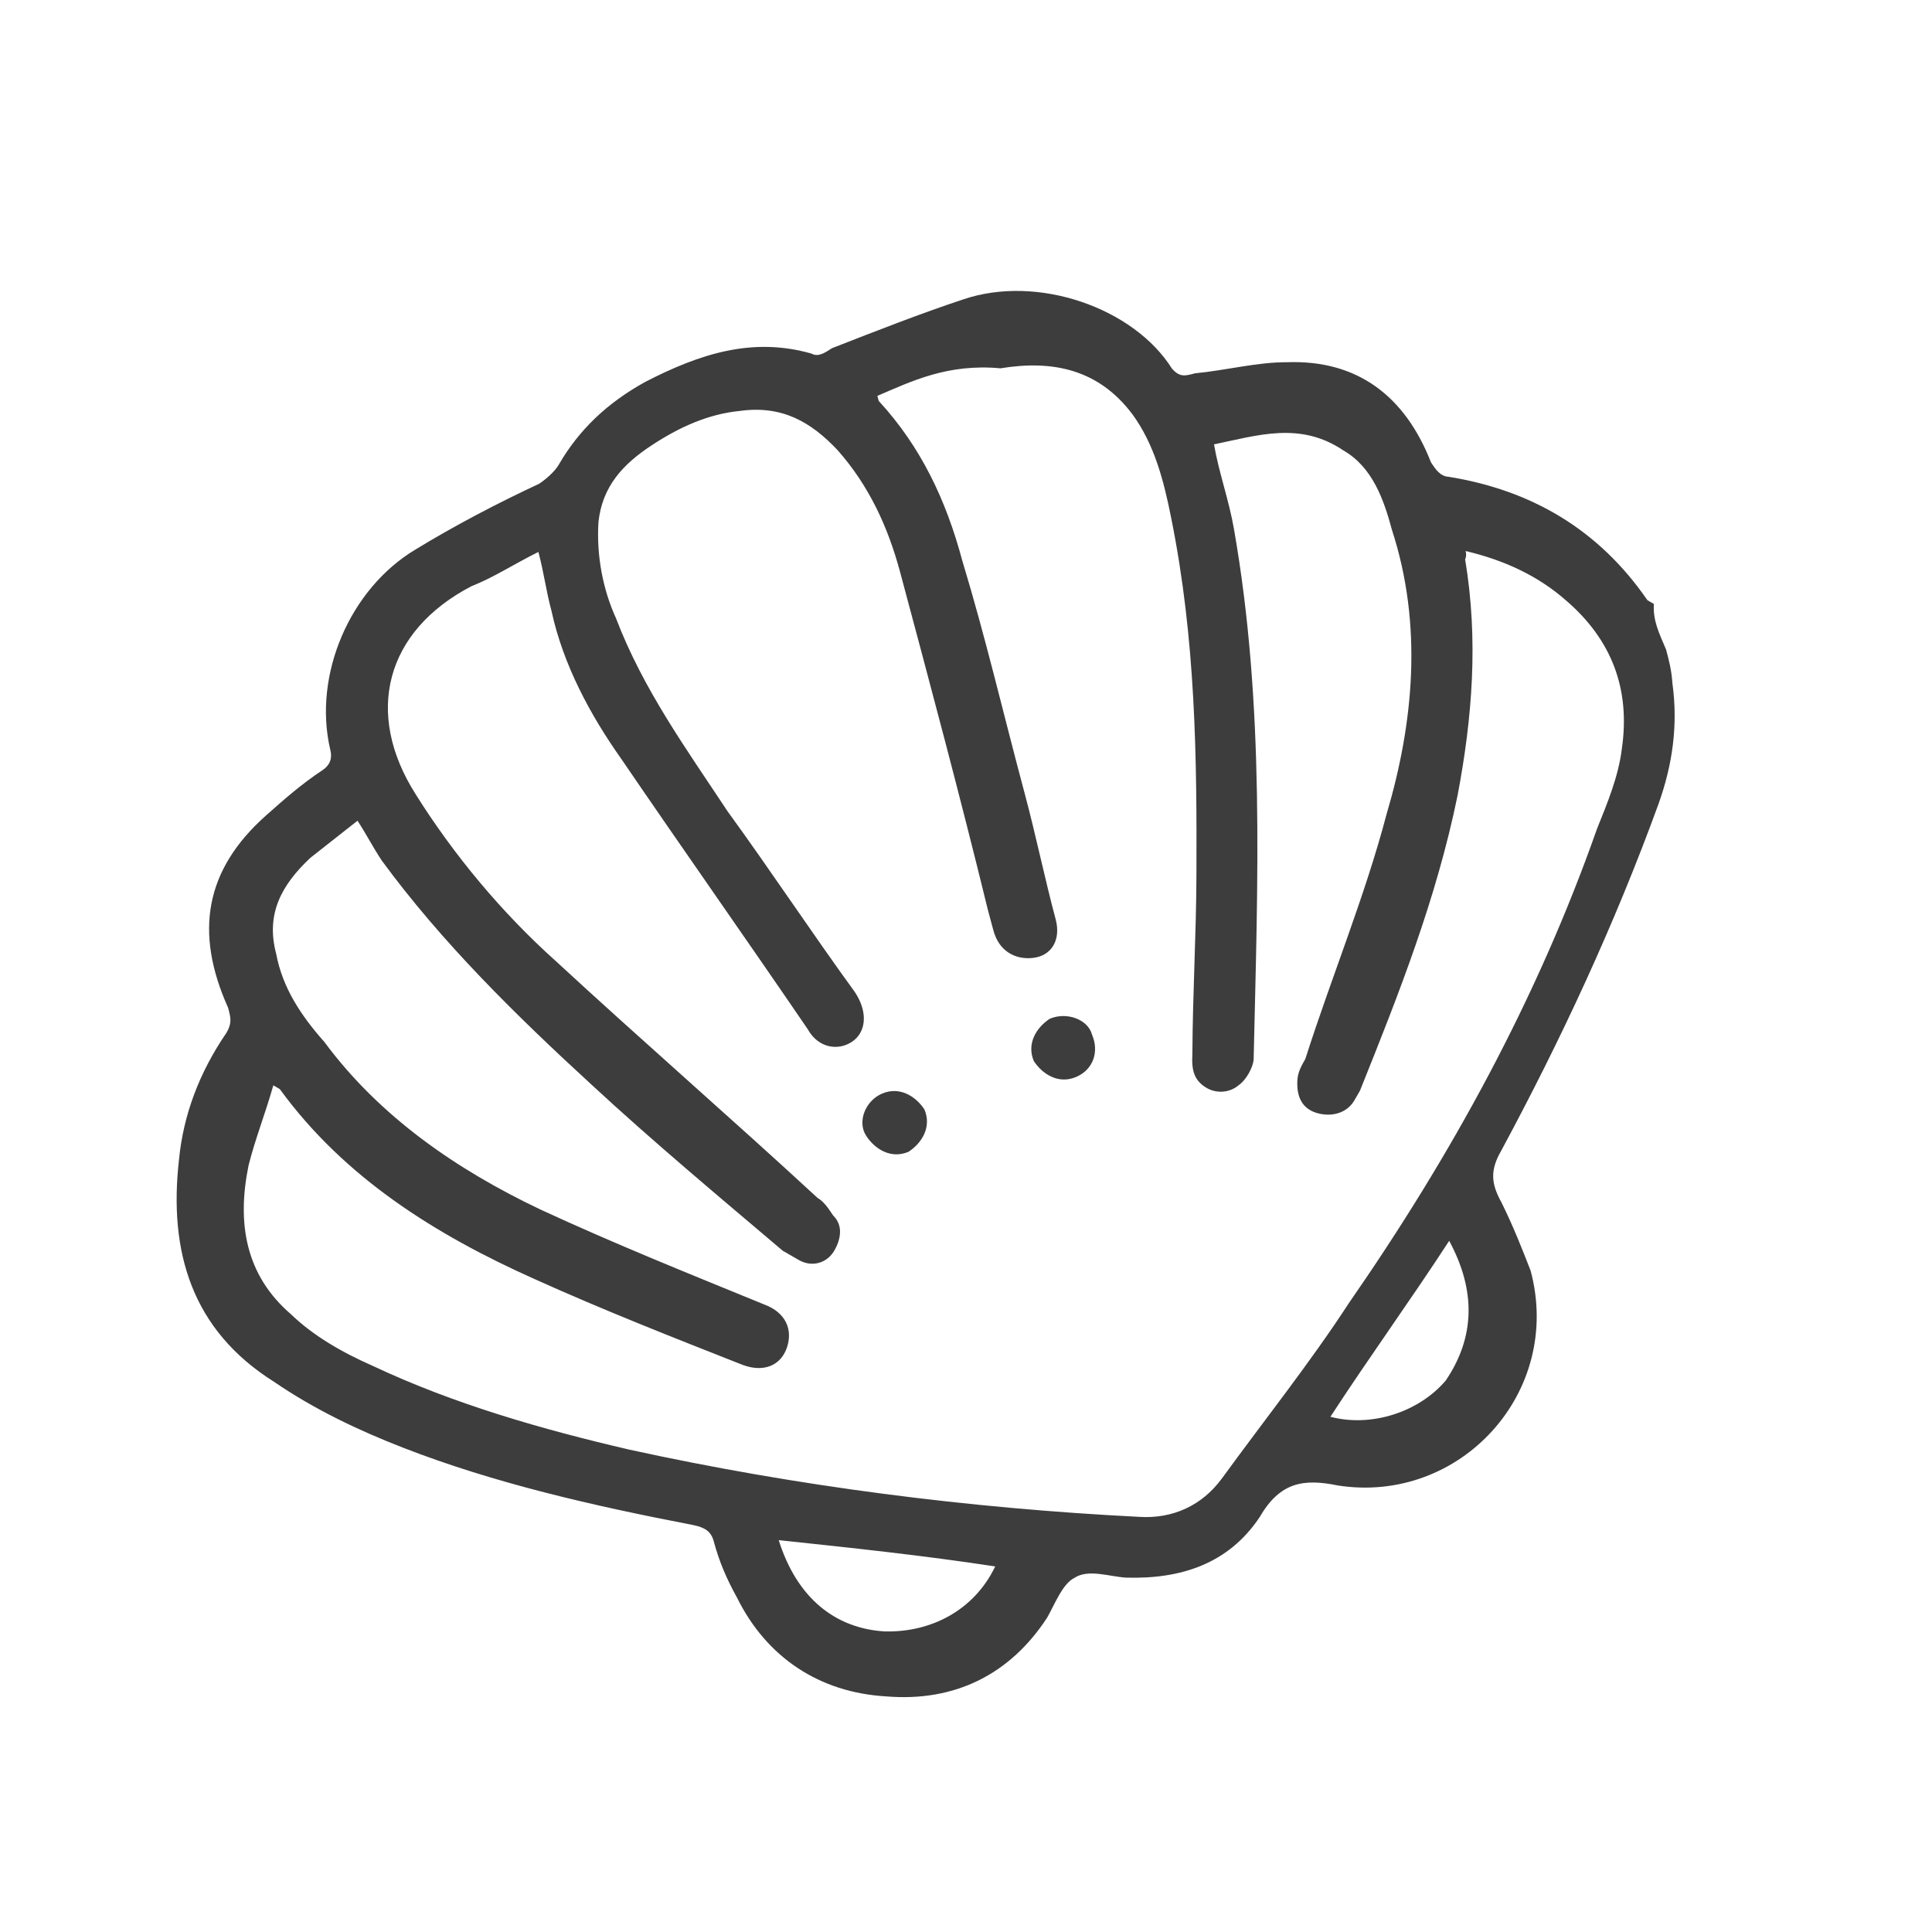<?xml version="1.0" encoding="UTF-8"?> <svg xmlns="http://www.w3.org/2000/svg" width="52" height="52" viewBox="0 0 52 52" fill="none"><path d="M44.843 17.484C44.916 17.758 44.99 18.031 45.013 18.39C45.169 19.52 45.015 20.586 44.639 21.639C43.458 24.883 42.018 27.977 40.405 30.972C40.105 31.491 40.128 31.852 40.411 32.361C40.731 33.008 40.964 33.604 41.197 34.201C42.075 37.479 39.296 40.493 36.011 39.982C35.082 39.792 34.449 39.889 33.899 40.841C33.062 42.09 31.782 42.506 30.307 42.462C29.86 42.435 29.291 42.222 28.918 42.469C28.594 42.629 28.381 43.198 28.181 43.544C27.194 45.053 25.715 45.816 23.843 45.658C22.057 45.551 20.635 44.615 19.836 42.999C19.553 42.489 19.357 42.029 19.21 41.483C19.137 41.21 18.963 41.11 18.654 41.046C15.952 40.526 13.3 39.919 10.849 38.965C9.623 38.488 8.447 37.925 7.371 37.188C5.169 35.801 4.534 33.702 4.818 31.21C4.935 30.008 5.362 28.869 6.098 27.793C6.248 27.533 6.212 27.396 6.139 27.123C5.23 25.098 5.51 23.412 7.166 21.943C7.639 21.523 8.113 21.104 8.673 20.734C8.859 20.611 8.959 20.438 8.886 20.165C8.423 18.166 9.413 15.851 11.18 14.792C12.249 14.139 13.405 13.536 14.512 13.02C14.698 12.897 14.935 12.687 15.035 12.514C15.585 11.562 16.345 10.845 17.364 10.28C18.844 9.517 20.26 9.064 21.845 9.518C22.019 9.618 22.205 9.495 22.392 9.372C23.584 8.906 24.777 8.439 25.92 8.06C27.933 7.374 30.521 8.292 31.543 9.921C31.753 10.158 31.89 10.121 32.163 10.048C33.019 9.965 33.839 9.745 34.645 9.749C36.531 9.683 37.816 10.656 38.515 12.445C38.638 12.632 38.762 12.818 38.985 12.832C41.203 13.189 43.022 14.239 44.341 16.155C44.341 16.155 44.427 16.205 44.514 16.255C44.487 16.701 44.647 17.024 44.843 17.484ZM23.614 10.655C23.651 10.791 23.651 10.791 23.651 10.791C24.786 12.024 25.462 13.454 25.901 15.093C26.537 17.192 26.999 19.191 27.585 21.377C27.878 22.469 28.12 23.649 28.413 24.742C28.56 25.288 28.31 25.721 27.813 25.781C27.317 25.841 26.884 25.591 26.738 25.044C26.701 24.908 26.628 24.634 26.591 24.498C25.836 21.406 25.031 18.401 24.226 15.396C23.896 14.166 23.38 13.06 22.541 12.113C21.825 11.354 21.046 10.904 19.916 11.06C19.06 11.143 18.277 11.499 17.53 11.992C16.784 12.485 16.21 13.077 16.107 14.057C16.053 14.95 16.223 15.856 16.579 16.639C17.315 18.565 18.474 20.158 19.583 21.837C20.742 23.43 21.851 25.109 23.009 26.702C23.379 27.262 23.302 27.795 22.929 28.041C22.556 28.288 22.023 28.211 21.74 27.701C20.051 25.225 18.4 22.886 16.711 20.41C15.886 19.241 15.16 17.898 14.844 16.445C14.697 15.899 14.637 15.402 14.491 14.856C13.845 15.175 13.285 15.545 12.689 15.778C10.376 16.984 9.796 19.189 11.188 21.378C12.21 23.008 13.505 24.564 14.951 25.86C17.285 28.016 19.67 30.086 22.005 32.242C22.178 32.342 22.301 32.529 22.424 32.715C22.721 33.002 22.607 33.398 22.457 33.658C22.257 34.005 21.847 34.114 21.501 33.914C21.328 33.814 21.241 33.764 21.068 33.664C19.363 32.218 17.571 30.722 15.916 29.189C13.878 27.319 11.889 25.363 10.274 23.16C10.027 22.787 9.868 22.464 9.622 22.09C9.198 22.424 8.775 22.756 8.352 23.09C7.592 23.805 7.142 24.585 7.435 25.678C7.605 26.584 8.097 27.33 8.727 28.04C10.219 30.056 12.284 31.48 14.549 32.556C16.554 33.483 18.523 34.273 20.578 35.114C21.148 35.327 21.344 35.786 21.18 36.27C21.017 36.752 20.557 36.949 19.988 36.736C18.106 35.995 16.224 35.255 14.392 34.428C11.73 33.238 9.269 31.702 7.53 29.312C7.53 29.312 7.444 29.262 7.357 29.212C7.13 30.005 6.867 30.661 6.69 31.368C6.373 32.917 6.602 34.319 7.838 35.379C8.431 35.952 9.21 36.402 10.04 36.766C12.218 37.792 14.597 38.473 16.939 39.017C21.449 40.004 26.073 40.595 30.674 40.827C31.566 40.88 32.35 40.524 32.886 39.795C34.01 38.249 35.269 36.667 36.306 35.072C39.052 31.115 41.366 26.908 42.986 22.301C43.25 21.645 43.563 20.902 43.653 20.146C43.884 18.547 43.381 17.217 42.145 16.157C41.379 15.484 40.463 15.071 39.447 14.831C39.484 14.967 39.434 15.054 39.434 15.054C39.796 17.226 39.626 19.322 39.232 21.404C38.661 24.192 37.658 26.73 36.604 29.355C36.554 29.442 36.504 29.528 36.454 29.615C36.254 29.961 35.844 30.071 35.448 29.958C35.051 29.844 34.892 29.521 34.919 29.075C34.932 28.852 35.032 28.678 35.132 28.505C35.849 26.263 36.739 24.121 37.319 21.916C38.05 19.451 38.297 16.823 37.465 14.264C37.245 13.444 36.94 12.575 36.16 12.125C34.998 11.338 33.855 11.717 32.675 11.96C32.808 12.73 33.078 13.463 33.211 14.232C34.046 18.987 33.851 23.724 33.742 28.511C33.729 28.734 33.529 29.081 33.343 29.204C33.106 29.414 32.746 29.437 32.486 29.287C32.14 29.087 32.067 28.814 32.093 28.367C32.101 26.755 32.195 25.193 32.202 23.58C32.216 20.355 32.181 17.217 31.525 13.952C31.319 12.909 31.063 11.953 30.483 11.156C29.571 9.937 28.332 9.683 26.929 9.913C25.503 9.782 24.534 10.262 23.614 10.655ZM20.959 41.453C21.448 43.006 22.474 43.829 23.813 43.91C25.066 43.94 26.222 43.337 26.786 42.161C24.877 41.868 22.918 41.661 20.959 41.453ZM39.005 33.397C37.968 34.992 36.845 36.538 35.808 38.133C36.911 38.423 38.191 38.008 38.914 37.155C39.7 35.992 39.73 34.74 39.005 33.397Z" fill="#3D3D3D"></path><path d="M29.392 27.847C29.589 28.307 29.425 28.79 28.965 28.986C28.506 29.183 28.073 28.933 27.826 28.56C27.63 28.1 27.88 27.667 28.253 27.421C28.713 27.224 29.283 27.438 29.392 27.847Z" fill="#3D3D3D"></path><path d="M23.742 29.434C24.201 29.238 24.634 29.488 24.881 29.861C25.077 30.321 24.827 30.754 24.454 31C23.994 31.197 23.561 30.947 23.315 30.573C23.068 30.2 23.282 29.631 23.742 29.434Z" fill="#3D3D3D"></path></svg> 